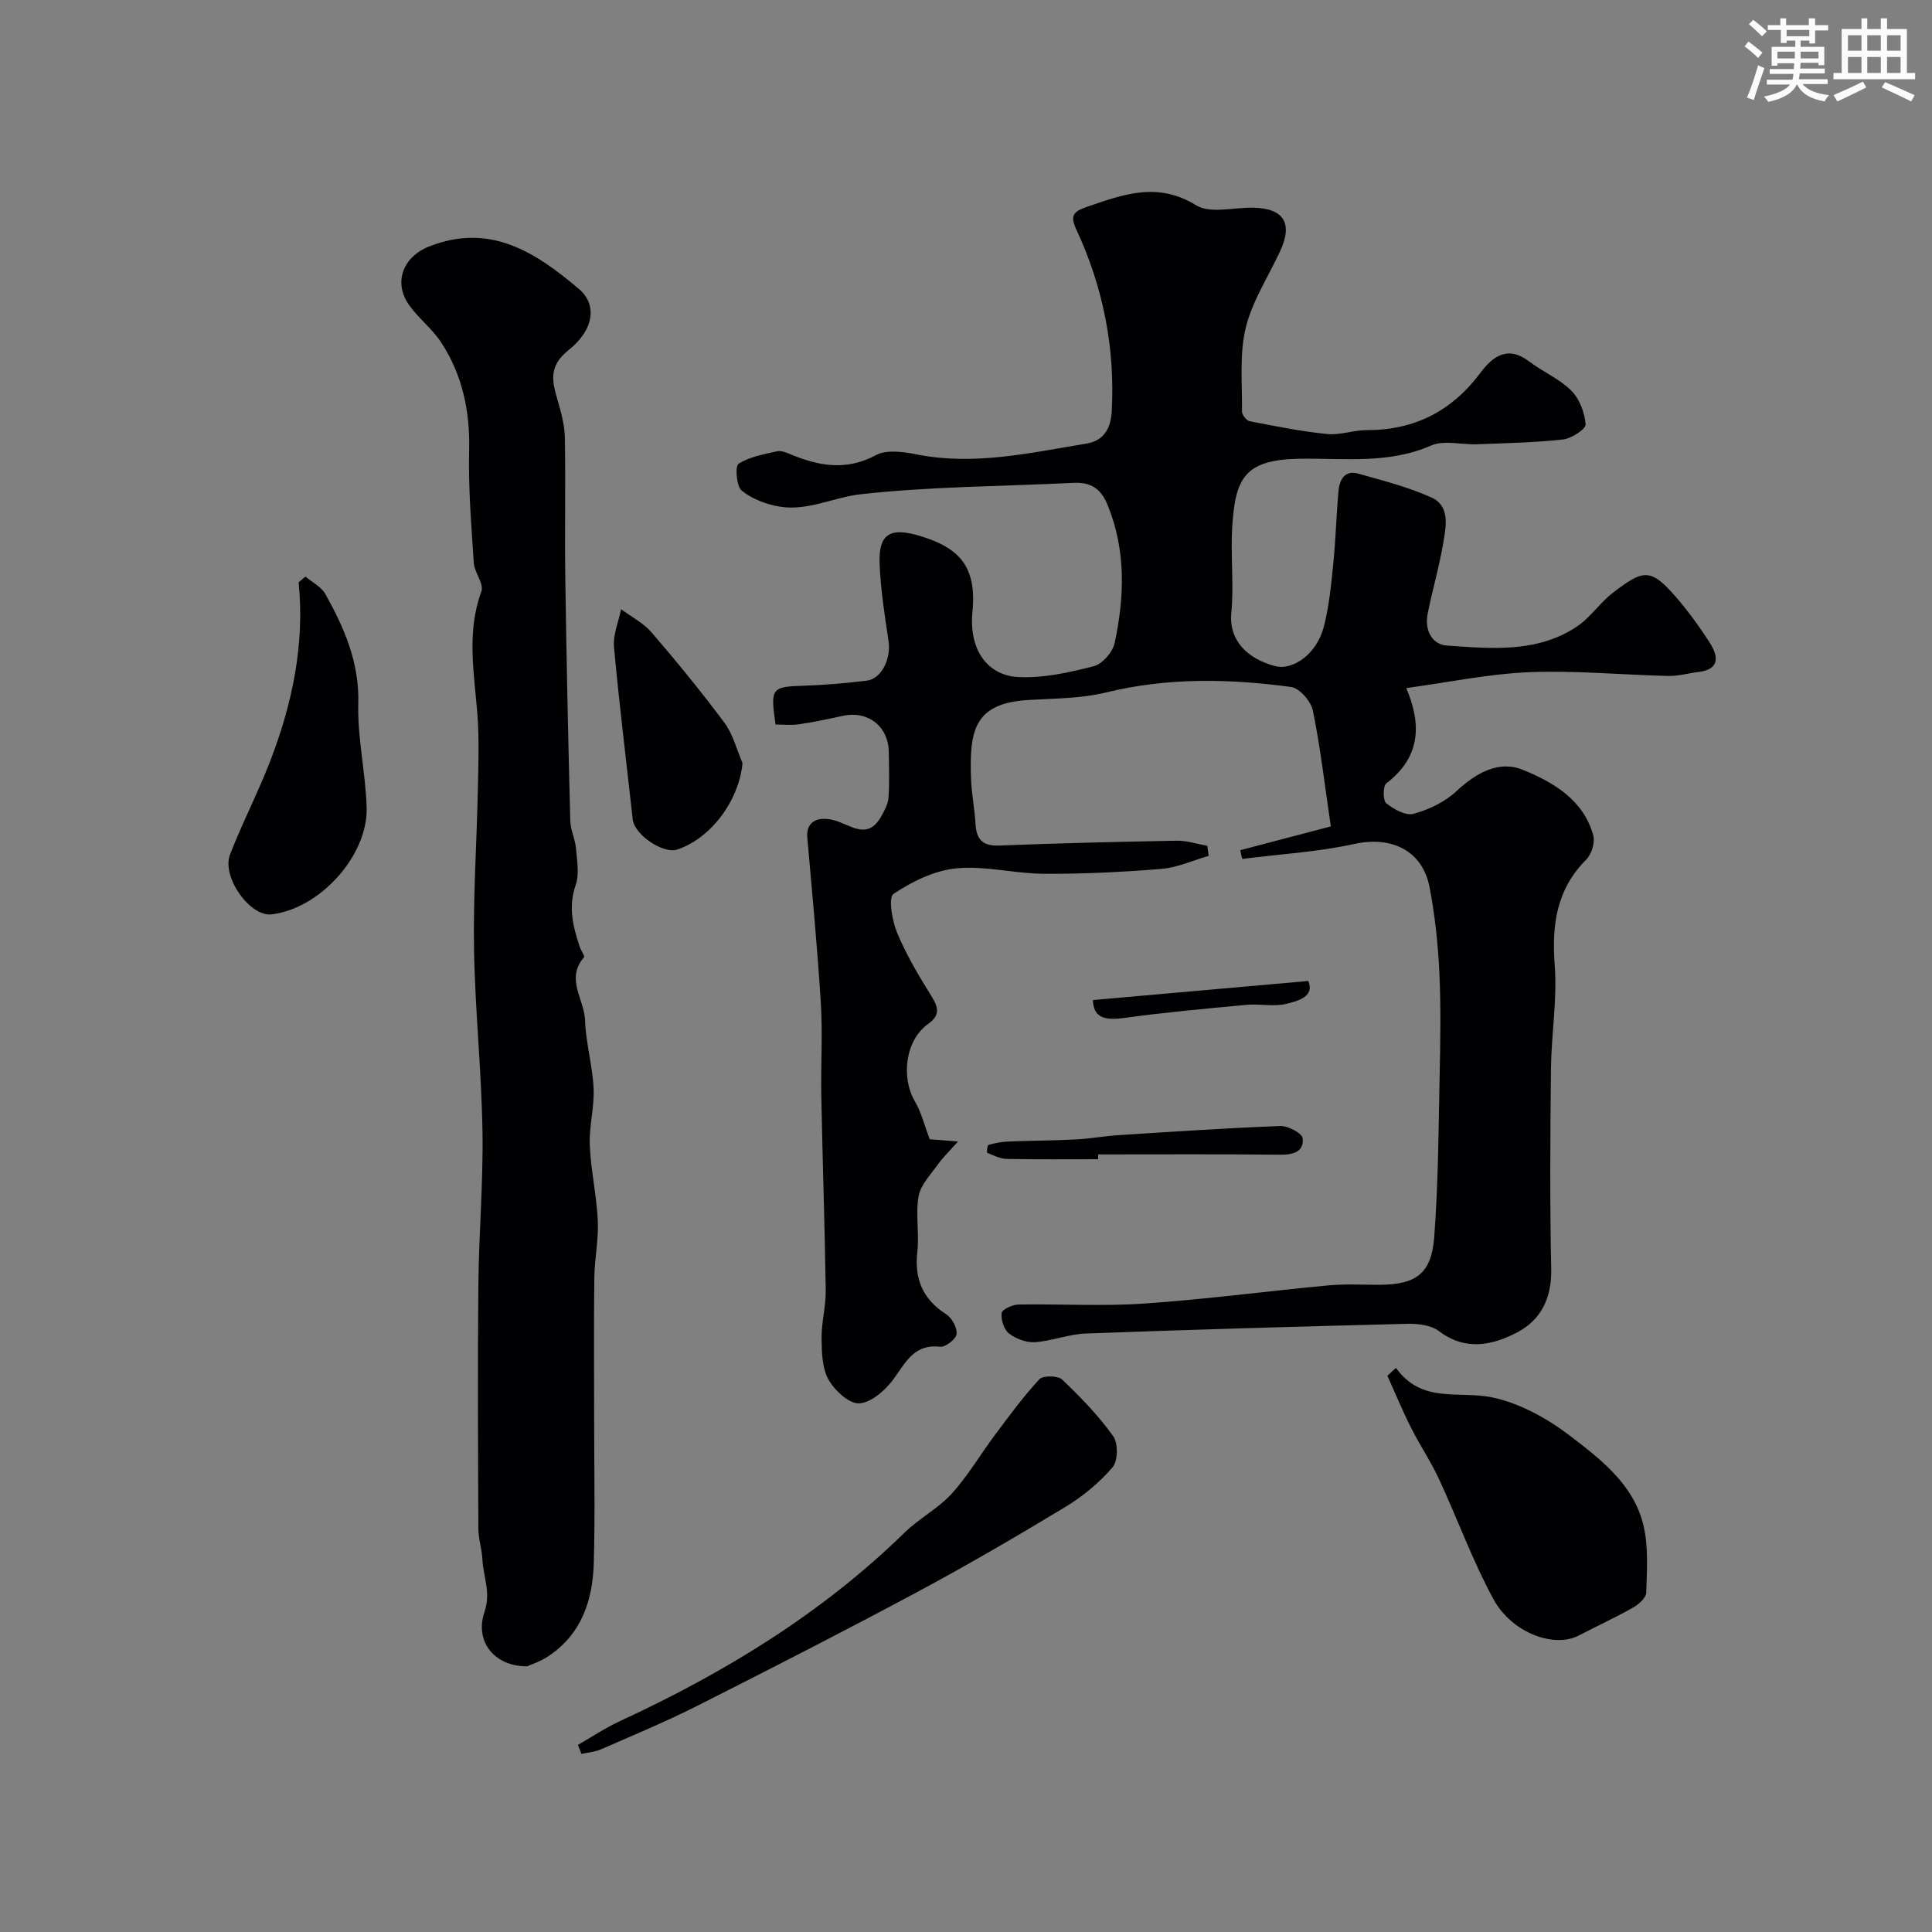 <svg enable-background="new 0 0 400 400" viewBox="0 0 400 400" xmlns="http://www.w3.org/2000/svg"><rect x="0" y="0" width="400" height="400" fill="#808080" stroke="none"/><g fill="#010103"><path d="m256.79 176.02c6.44-1.69 12.87-3.38 18.74-4.92-1.26-8.57-2.15-16.34-3.71-23.98-.39-1.92-2.77-4.66-4.52-4.89-12.77-1.72-25.53-1.99-38.27 1.13-5.22 1.28-10.79 1.24-16.21 1.57-11.27.7-12.11 6.49-11.78 16.28.1 3.11.75 6.19.92 9.3.18 3.18 1.37 4.68 4.85 4.55 12.26-.48 24.53-.78 36.8-1 2.11-.04 4.23.68 6.35 1.05.09.7.18 1.4.28 2.09-3.25.93-6.45 2.42-9.75 2.69-8.07.67-16.2 1.06-24.3 1.02-6.07-.03-12.21-1.7-18.17-1.13-4.53.43-9.16 2.72-13.02 5.28-1.11.73-.31 5.55.73 8.04 1.91 4.58 4.48 8.91 7.11 13.14 1.48 2.38 1.84 3.96-.72 5.79-4.65 3.32-5.66 11.04-2.64 16.11 1.26 2.13 1.84 4.66 3.01 7.73.56.04 2.34.19 5.85.47-1.91 2.16-3.17 3.34-4.15 4.73-1.49 2.11-3.57 4.21-4 6.56-.67 3.71.16 7.67-.26 11.46-.64 5.69 1.08 9.89 5.98 13.02 1.18.76 2.3 2.81 2.14 4.11-.13 1.05-2.33 2.73-3.43 2.61-5.45-.61-7.11 3.31-9.67 6.76-1.68 2.27-4.6 4.84-7.07 4.96-2.11.1-5.12-2.7-6.37-4.96-1.33-2.41-1.38-5.7-1.41-8.61-.03-3.26.91-6.54.86-9.8-.2-13.44-.66-26.87-.92-40.31-.12-6.37.3-12.76-.09-19.1-.71-11.47-1.8-22.92-2.81-34.38-.27-3.11 1.9-4.49 5.46-3.59 3.3.83 6.96 4.34 9.82-.73.69-1.22 1.44-2.58 1.53-3.92.23-3.15.11-6.33.06-9.49-.07-5.3-4.35-8.59-9.52-7.45-3.02.67-6.06 1.3-9.11 1.75-1.59.23-3.25.04-4.81.04-1.1-7.63-.87-7.81 6.05-8.04 4.27-.14 8.55-.52 12.79-1.03 3.12-.38 5.1-4.53 4.55-8.22-.8-5.34-1.65-10.7-1.85-16.08-.24-6.39 2.49-7.43 8.36-5.67 8.21 2.47 11.76 6.39 10.87 15.63-.8 8.26 3.34 13.29 9.52 13.59 5.17.25 10.52-.95 15.6-2.25 1.78-.46 3.92-2.93 4.32-4.81 2.04-9.58 2.37-19.15-1.45-28.54-1.4-3.44-3.5-4.79-7.09-4.61-14.7.73-29.47.74-44.07 2.36-5.51.61-10.94 3.52-16.75 2.56-2.77-.46-5.73-1.58-7.86-3.32-1.1-.9-1.4-5.05-.64-5.55 2.25-1.46 5.19-1.95 7.91-2.58.86-.2 1.95.24 2.83.61 5.87 2.44 11.53 3.49 17.69.18 2.22-1.19 5.7-.69 8.44-.15 11.94 2.37 23.52-.33 35.14-2.24 3.23-.53 5.02-2.67 5.24-6.64.72-13.24-1.79-25.76-7.33-37.69-1.26-2.71-.78-3.66 2.04-4.63 7.58-2.6 14.7-5.35 22.77-.38 2.93 1.8 7.81.41 11.81.5 6.34.13 8.26 3.2 5.59 8.97-2.44 5.3-5.8 10.37-7.14 15.92-1.33 5.51-.7 11.51-.77 17.3-.01.69.93 1.89 1.59 2.02 5.32 1.03 10.65 2.11 16.03 2.65 2.7.27 5.5-.82 8.26-.81 9.9.01 17.6-3.98 23.52-11.9 2.5-3.35 5.59-5.68 9.99-2.36 2.85 2.16 6.31 3.62 8.8 6.1 1.7 1.69 2.77 4.55 2.95 6.98.07.97-2.93 2.93-4.68 3.12-5.91.65-11.88.76-17.82.99-3.18.12-6.8-.91-9.48.26-8.94 3.92-18.21 2.57-27.38 2.74-11.29.21-13.14 4.1-13.79 13.92-.39 5.97.37 12.04-.2 17.98-.55 5.77 3.4 9.49 8.95 11 3.87 1.06 8.72-2.58 10.15-7.93 1.12-4.22 1.55-8.66 1.99-13.03.52-5.08.64-10.19 1.1-15.27.21-2.31 1.28-4.38 4.09-3.59 5.11 1.44 10.32 2.76 15.13 4.93 3.93 1.77 3.05 5.97 2.49 9.32-.83 4.96-2.26 9.81-3.25 14.75-.66 3.31.81 6.38 4.01 6.6 9.13.63 18.54 1.55 26.76-3.85 2.87-1.88 4.88-5.03 7.64-7.13 5.95-4.53 7.57-5.16 12.39.24 2.82 3.16 5.35 6.62 7.63 10.19 1.69 2.65 2.21 5.46-2.33 6.01-2.09.25-4.18.88-6.26.83-9.6-.22-19.22-1.17-28.79-.78-8.46.35-16.86 2.12-25.48 3.29 3.22 7.54 2.97 14.29-4.13 19.73-.71.55-.71 3.55-.01 4.11 1.55 1.24 4.04 2.64 5.66 2.19 3.16-.87 6.46-2.44 8.83-4.65 4.08-3.8 8.8-6.5 13.81-4.45 6.28 2.57 12.55 6.2 14.57 13.6.39 1.45-.36 3.86-1.45 4.96-6.22 6.22-7.17 13.6-6.54 22 .53 7.04-.7 14.19-.78 21.29-.15 13.83-.24 27.67.05 41.5.12 5.96-2.07 10.51-7.04 13.11-5.17 2.71-10.71 3.9-16.2-.26-1.64-1.24-4.34-1.56-6.53-1.51-22.2.55-44.4 1.19-66.6 2.01-3.52.13-6.99 1.56-10.52 1.79-1.78.12-3.94-.7-5.38-1.81-1.04-.81-1.68-2.85-1.51-4.23.09-.74 2.24-1.73 3.48-1.75 8.66-.15 17.36.39 25.99-.2 12.76-.87 25.47-2.57 38.22-3.77 3.47-.32 6.99-.11 10.49-.12 7.56-.01 10.81-2.27 11.38-9.85.84-11.09.89-22.25 1.12-33.38.15-7.16.28-14.34-.06-21.5-.28-5.87-.91-11.78-2.02-17.55-1.47-7.68-7.94-10.67-15.57-8.99-7.59 1.67-15.46 2.11-23.2 3.1-.19-.59-.31-1.2-.42-1.81z"/><path d="m109.15 344.99c-6.8.05-10.92-5.14-8.85-11.24 1.4-4.15-.27-7.34-.43-10.96-.1-2.1-.82-4.18-.83-6.27-.07-16.82-.16-33.65 0-50.47.1-10.63 1.03-21.26.85-31.88-.21-12.57-1.54-25.11-1.75-37.68-.19-10.92.56-21.85.79-32.78.11-5.35.31-10.74-.11-16.06-.67-8.45-2.24-16.82.85-25.21.57-1.56-1.45-3.9-1.58-5.93-.51-7.75-1.14-15.52-.96-23.26.19-8.15-1.39-15.68-5.85-22.44-1.83-2.77-4.62-4.9-6.56-7.62-3.39-4.77-1.22-10.04 4.1-12.15 12.69-5.02 22.12 1.25 31.02 8.77 3.81 3.21 3.21 8.43-2.13 12.68-4.29 3.41-3.35 6.61-2.2 10.58.72 2.47 1.4 5.06 1.44 7.61.17 9.66-.05 19.32.09 28.98.24 16.76.6 33.52 1.03 50.28.05 1.91 1.02 3.79 1.18 5.71.22 2.54.72 5.34-.07 7.62-1.58 4.53-.53 8.59.85 12.76.26.77 1.11 1.92.87 2.19-3.86 4.42.09 8.72.23 13.03.16 4.71 1.55 9.38 1.77 14.09.18 3.91-.96 7.87-.79 11.78.22 5.22 1.42 10.39 1.66 15.61.18 3.9-.67 7.85-.72 11.77-.12 9.66-.04 19.32-.04 28.98 0 10.03.21 20.06-.07 30.08-.22 7.75-2.53 14.79-9.44 19.36-1.71 1.13-3.72 1.78-4.35 2.07z"/><path d="m289.03 283.21c5.34 7.51 13.13 4.66 19.95 6.11 5.66 1.2 11.32 4.32 15.99 7.88 6.46 4.94 13.35 10.2 15.32 18.75 1.02 4.42.69 9.21.54 13.81-.03 1.08-1.6 2.44-2.79 3.11-3.64 2.06-7.46 3.81-11.18 5.75-5.07 2.65-13.85-.5-17.69-7.58-4.32-7.97-7.42-16.59-11.25-24.83-1.69-3.65-3.98-7.03-5.79-10.63-1.77-3.52-3.27-7.16-4.89-10.75.6-.54 1.19-1.08 1.79-1.62z"/><path d="m119.66 361.26c2.88-1.65 5.65-3.51 8.65-4.9 21.66-10.02 41.8-22.27 58.98-39.06 3-2.93 6.94-4.96 9.74-8.04 3.38-3.71 5.95-8.15 8.98-12.19 2.94-3.93 5.84-7.91 9.17-11.5.76-.82 3.84-.78 4.72.05 3.82 3.63 7.53 7.47 10.59 11.74 1.05 1.46.97 5.15-.17 6.46-2.74 3.18-6.14 5.99-9.74 8.17-10.15 6.14-20.41 12.12-30.86 17.72-15.03 8.05-30.21 15.81-45.43 23.5-6.47 3.26-13.19 6.05-19.83 8.96-1.26.55-2.72.65-4.08.96-.25-.63-.48-1.25-.72-1.87z"/><path d="m63.25 119.38c1.39 1.18 3.26 2.1 4.1 3.59 3.93 7.03 7.06 14.18 6.83 22.69-.19 7.14 1.51 14.31 1.73 21.48.31 10.05-9.79 21.07-19.74 22.17-4.42.49-10.34-7.75-8.54-12.4 2.52-6.52 5.77-12.76 8.29-19.28 4.59-11.88 7.19-24.17 5.91-37.08.48-.39.95-.78 1.42-1.17z"/><path d="m153.73 157.97c-.7 7.66-6.42 15.53-13.48 17.91-2.94.99-8.9-3.06-9.25-6.22-1.31-11.9-2.79-23.78-3.88-35.69-.23-2.55.94-5.22 1.47-7.84 2.13 1.58 4.63 2.85 6.32 4.81 5.23 6.09 10.33 12.31 15.12 18.76 1.75 2.37 2.49 5.49 3.7 8.27z"/><path d="m227.36 240c-6.32 0-12.64.07-18.95-.06-1.35-.03-2.71-.73-4.01-1.26-.14-.06 0-1.56.23-1.63 1.32-.37 2.71-.66 4.08-.71 4.69-.19 9.39-.19 14.08-.43 2.94-.15 5.85-.7 8.79-.89 11.16-.71 22.32-1.47 33.49-1.89 1.59-.06 4.53 1.5 4.64 2.54.28 2.75-1.91 3.43-4.63 3.4-12.57-.14-25.15-.06-37.72-.06-.01.32-.01.66 0 .99z"/><path d="m226.27 207.05c15.01-1.33 29.53-2.62 44.6-3.95 1.35 3.25-2.12 4.15-4.62 4.75-2.58.62-5.45-.06-8.16.19-8.48.79-16.96 1.56-25.39 2.72-4.4.6-6.31-.32-6.43-3.71z"/></g><path d="m361.2 9.6.8-1c.9.7 1.9 1.4 2.9 2.3l-.9 1.1c-1-1-2-1.8-2.8-2.4zm.5 10.6c.9-2.1 1.6-4.3 2.3-6.7.4.2.8.4 1.3.6-.7 2.1-1.5 4.3-2.2 6.6zm.4-15.2.9-.9c1 .8 2 1.6 2.8 2.4l-1 1c-.9-.9-1.8-1.7-2.7-2.5zm12.5-1.2h1.2v1.4h2.7v1.1h-2.7v2.7h-1.2v-.6h-1.8v1.3h4.9v3.8h-1.2v-.5h-3.7c0 .4-.1.9-.1 1.2h5.1v1h-5.2c0 .5-.1.9-.2 1.2h6v1h-5.2c1.1 1.3 2.9 2 5.5 2.3-.4.4-.7.8-.9 1.3-2.9-.5-4.8-1.6-5.7-3.5h-.1c-.8 1.7-2.7 2.9-5.9 3.6-.2-.4-.6-.8-.9-1.1 2.8-.6 4.6-1.4 5.4-2.5h-4.8v-1h5.3c.1-.3.2-.7.2-1.2h-4.9v-1h5c0-.4 0-.8.1-1.2h-3.5v.5h-1.2v-3.9h4.9v-1.3h-1.8v.5h-1.2v-2.7h-2.7v-1h2.6v-1.4h1.2v1.4h4.7v-1.4zm-6.6 8.3h3.6c0-.4 0-.9 0-1.4h-3.6zm1.9-4.6h4.7v-1.3h-4.7zm6.6 3.2h-3.7v1.4h3.7z" fill="#fafbfc"/><path d="m385.3 3.8h1.3v2.2h2.8v-2.2h1.3v2.2h4.1v9.1h1.7v1.3h-16.9v-1.3h1.7v-9.1h4.1v-2.2zm.4 13.1.7 1.2c-1.8.9-3.8 1.9-6 2.9-.2-.4-.5-.8-.8-1.3 2.3-1 4.3-1.9 6.1-2.8zm-3.1-6.4h2.8v-3.2h-2.8zm0 4.6h2.8v-3.3h-2.8zm4-4.6h2.8v-3.2h-2.8zm0 4.6h2.8v-3.3h-2.8zm3.7 1.9c2.1.9 4.1 1.8 6.1 2.7l-.7 1.3c-2.2-1.1-4.2-2-6.1-2.9zm3.2-9.7h-2.8v3.2h2.8zm-2.8 7.8h2.8v-3.3h-2.8z" fill="#fafbfc"/></svg>